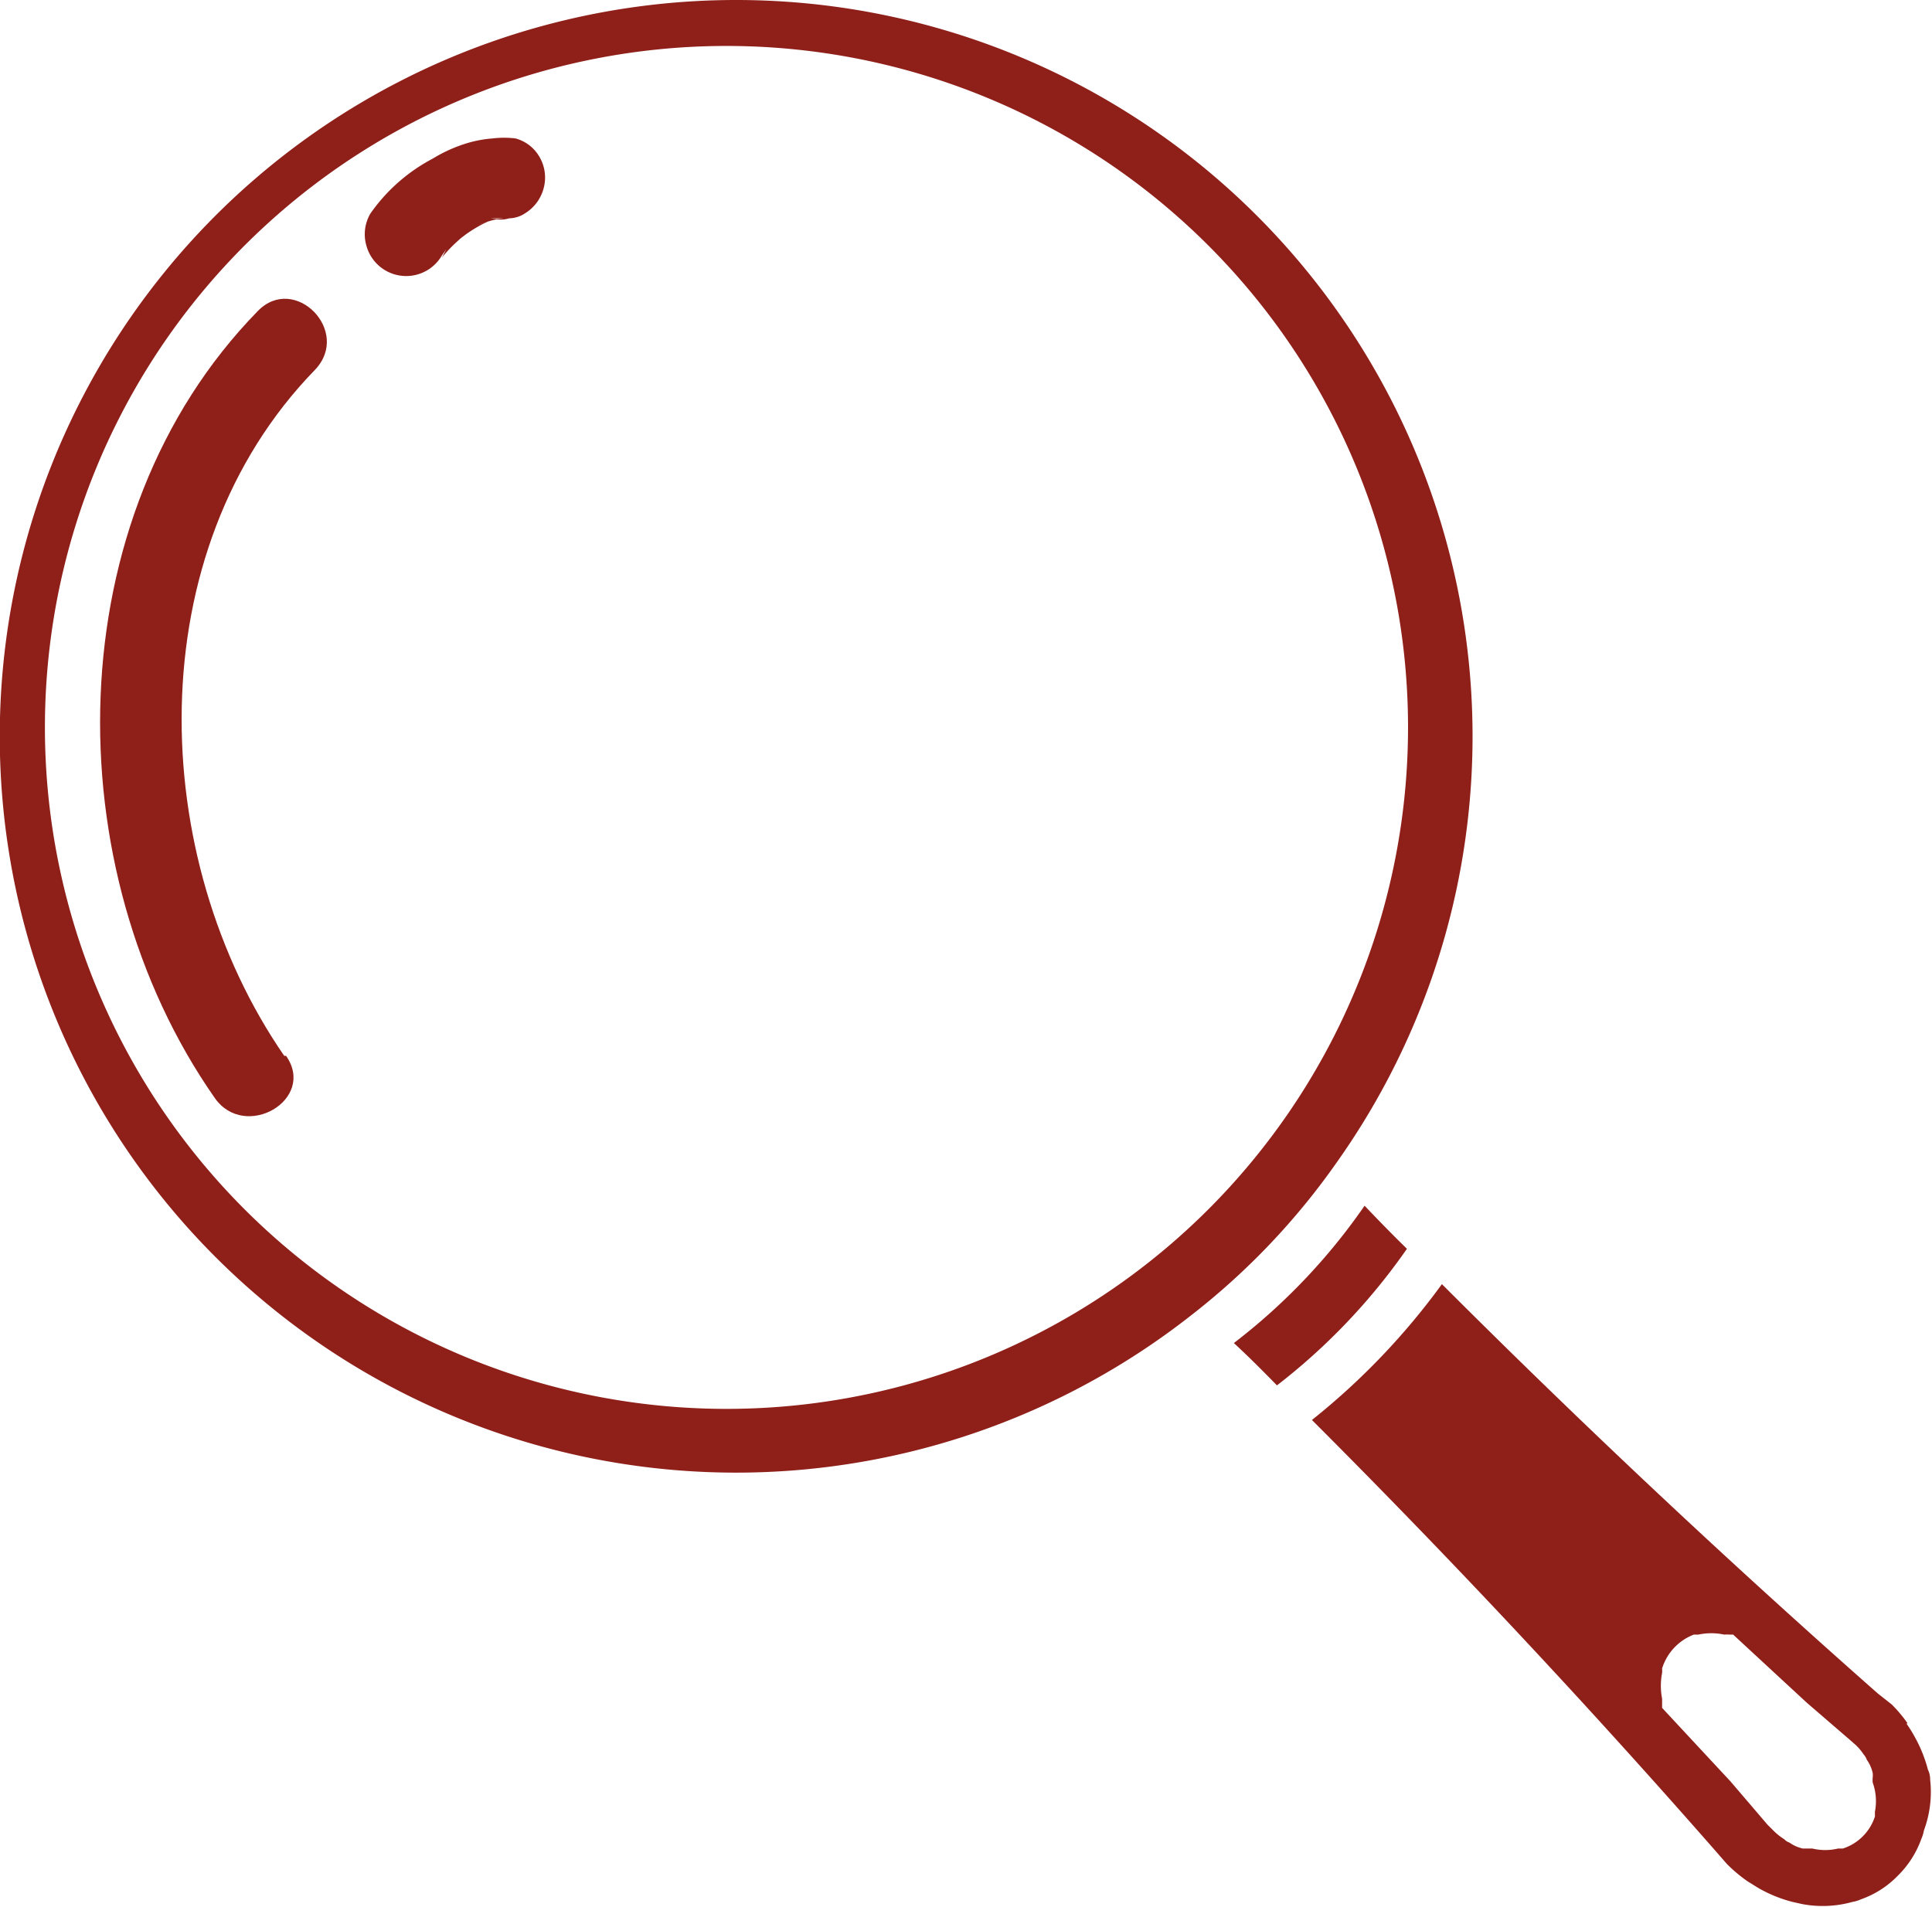 <svg xmlns="http://www.w3.org/2000/svg" viewBox="0 0 52.47 51.8"><g id="レイヤー_2" data-name="レイヤー 2"><g id="search"><path fill="#8F1F19" d="M37.06,32.75a16.54,16.54,0,0,1-3.55,3.73c.4.37.78.75,1.17,1.15a16.8,16.8,0,0,0,3.53-3.71C37.82,33.54,37.44,33.15,37.06,32.75ZM52.42,48.34q0-.15-.06-.27a3.79,3.79,0,0,0-.38-.93c-.06-.11-.12-.2-.18-.29s0,0,0-.05a3.84,3.84,0,0,0-.42-.5h0L51,46l0,0Q44.9,40.62,39.16,34.88a19,19,0,0,1-3.53,3.69c3.79,3.79,7.47,7.72,11,11.75l0,0,.27.31a4.1,4.1,0,0,0,.56.47l.29.18a3.72,3.72,0,0,0,.93.38l.27.06a3,3,0,0,0,1.36-.06.88.88,0,0,0,.23-.07,2.59,2.59,0,0,0,1-.64,2.66,2.66,0,0,0,.64-1,1,1,0,0,0,.07-.23A3,3,0,0,0,52.42,48.34Zm-1.5.87s0,.09,0,.13a1.35,1.35,0,0,1-.87.87l-.13,0a1.49,1.49,0,0,1-.7,0l-.14,0-.12,0a1,1,0,0,1-.36-.16.34.34,0,0,1-.14-.09,1.73,1.73,0,0,1-.29-.23L48,49.56l0,0-1-1.17-1.86-2,0-.1c0-.06,0-.11,0-.15a1.82,1.82,0,0,1,0-.7.84.84,0,0,0,0-.12A1.44,1.44,0,0,1,46,44.4l.12,0a1.69,1.69,0,0,1,.71,0,.63.63,0,0,1,.14,0l.1,0,2,1.85,1.16,1,0,0,.16.14a1.38,1.38,0,0,1,.22.26s0,0,0,0a.46.46,0,0,1,.09.15,1,1,0,0,1,.16.36.56.56,0,0,1,0,.12.7.7,0,0,0,0,.14A1.49,1.49,0,0,1,50.92,49.21Z"/><path fill="#8F1F19" d="M20,0A20,20,0,1,0,32.32,35.75a19.21,19.21,0,0,0,4-4.2A20,20,0,0,0,20,0ZM35,30.22a18.51,18.51,0,1,1,3.24-10.47A18.52,18.52,0,0,1,35,30.22Z"/><path fill="#8F1F19" d="M7.72,28.68C4,23.29,3.74,15,8.55,10.05,9.56,9,8,7.42,7,8.45c-5.47,5.6-5.52,15.14-1.17,21.37.82,1.18,2.77.05,1.94-1.14Z"/><path fill="#8F1F19" d="M12,6.94l.12-.17L12,7a3.64,3.64,0,0,1,.66-.64l-.23.18A3.61,3.61,0,0,1,13.29,6L13,6.11a2.68,2.68,0,0,1,.63-.18l-.3,0a1.37,1.37,0,0,1,.35,0l-.3,0h0a.77.77,0,0,0,.45,0,.8.8,0,0,0,.42-.13,1.14,1.14,0,0,0,.51-.67,1.11,1.11,0,0,0-.11-.87A1.07,1.07,0,0,0,14,3.76a2.6,2.6,0,0,0-.62,0,3.32,3.32,0,0,0-.63.11,4,4,0,0,0-1,.44A4.77,4.77,0,0,0,10.06,5.8a1.11,1.11,0,0,0-.11.87A1.12,1.12,0,0,0,12,6.94Z"/></g></g></svg>
